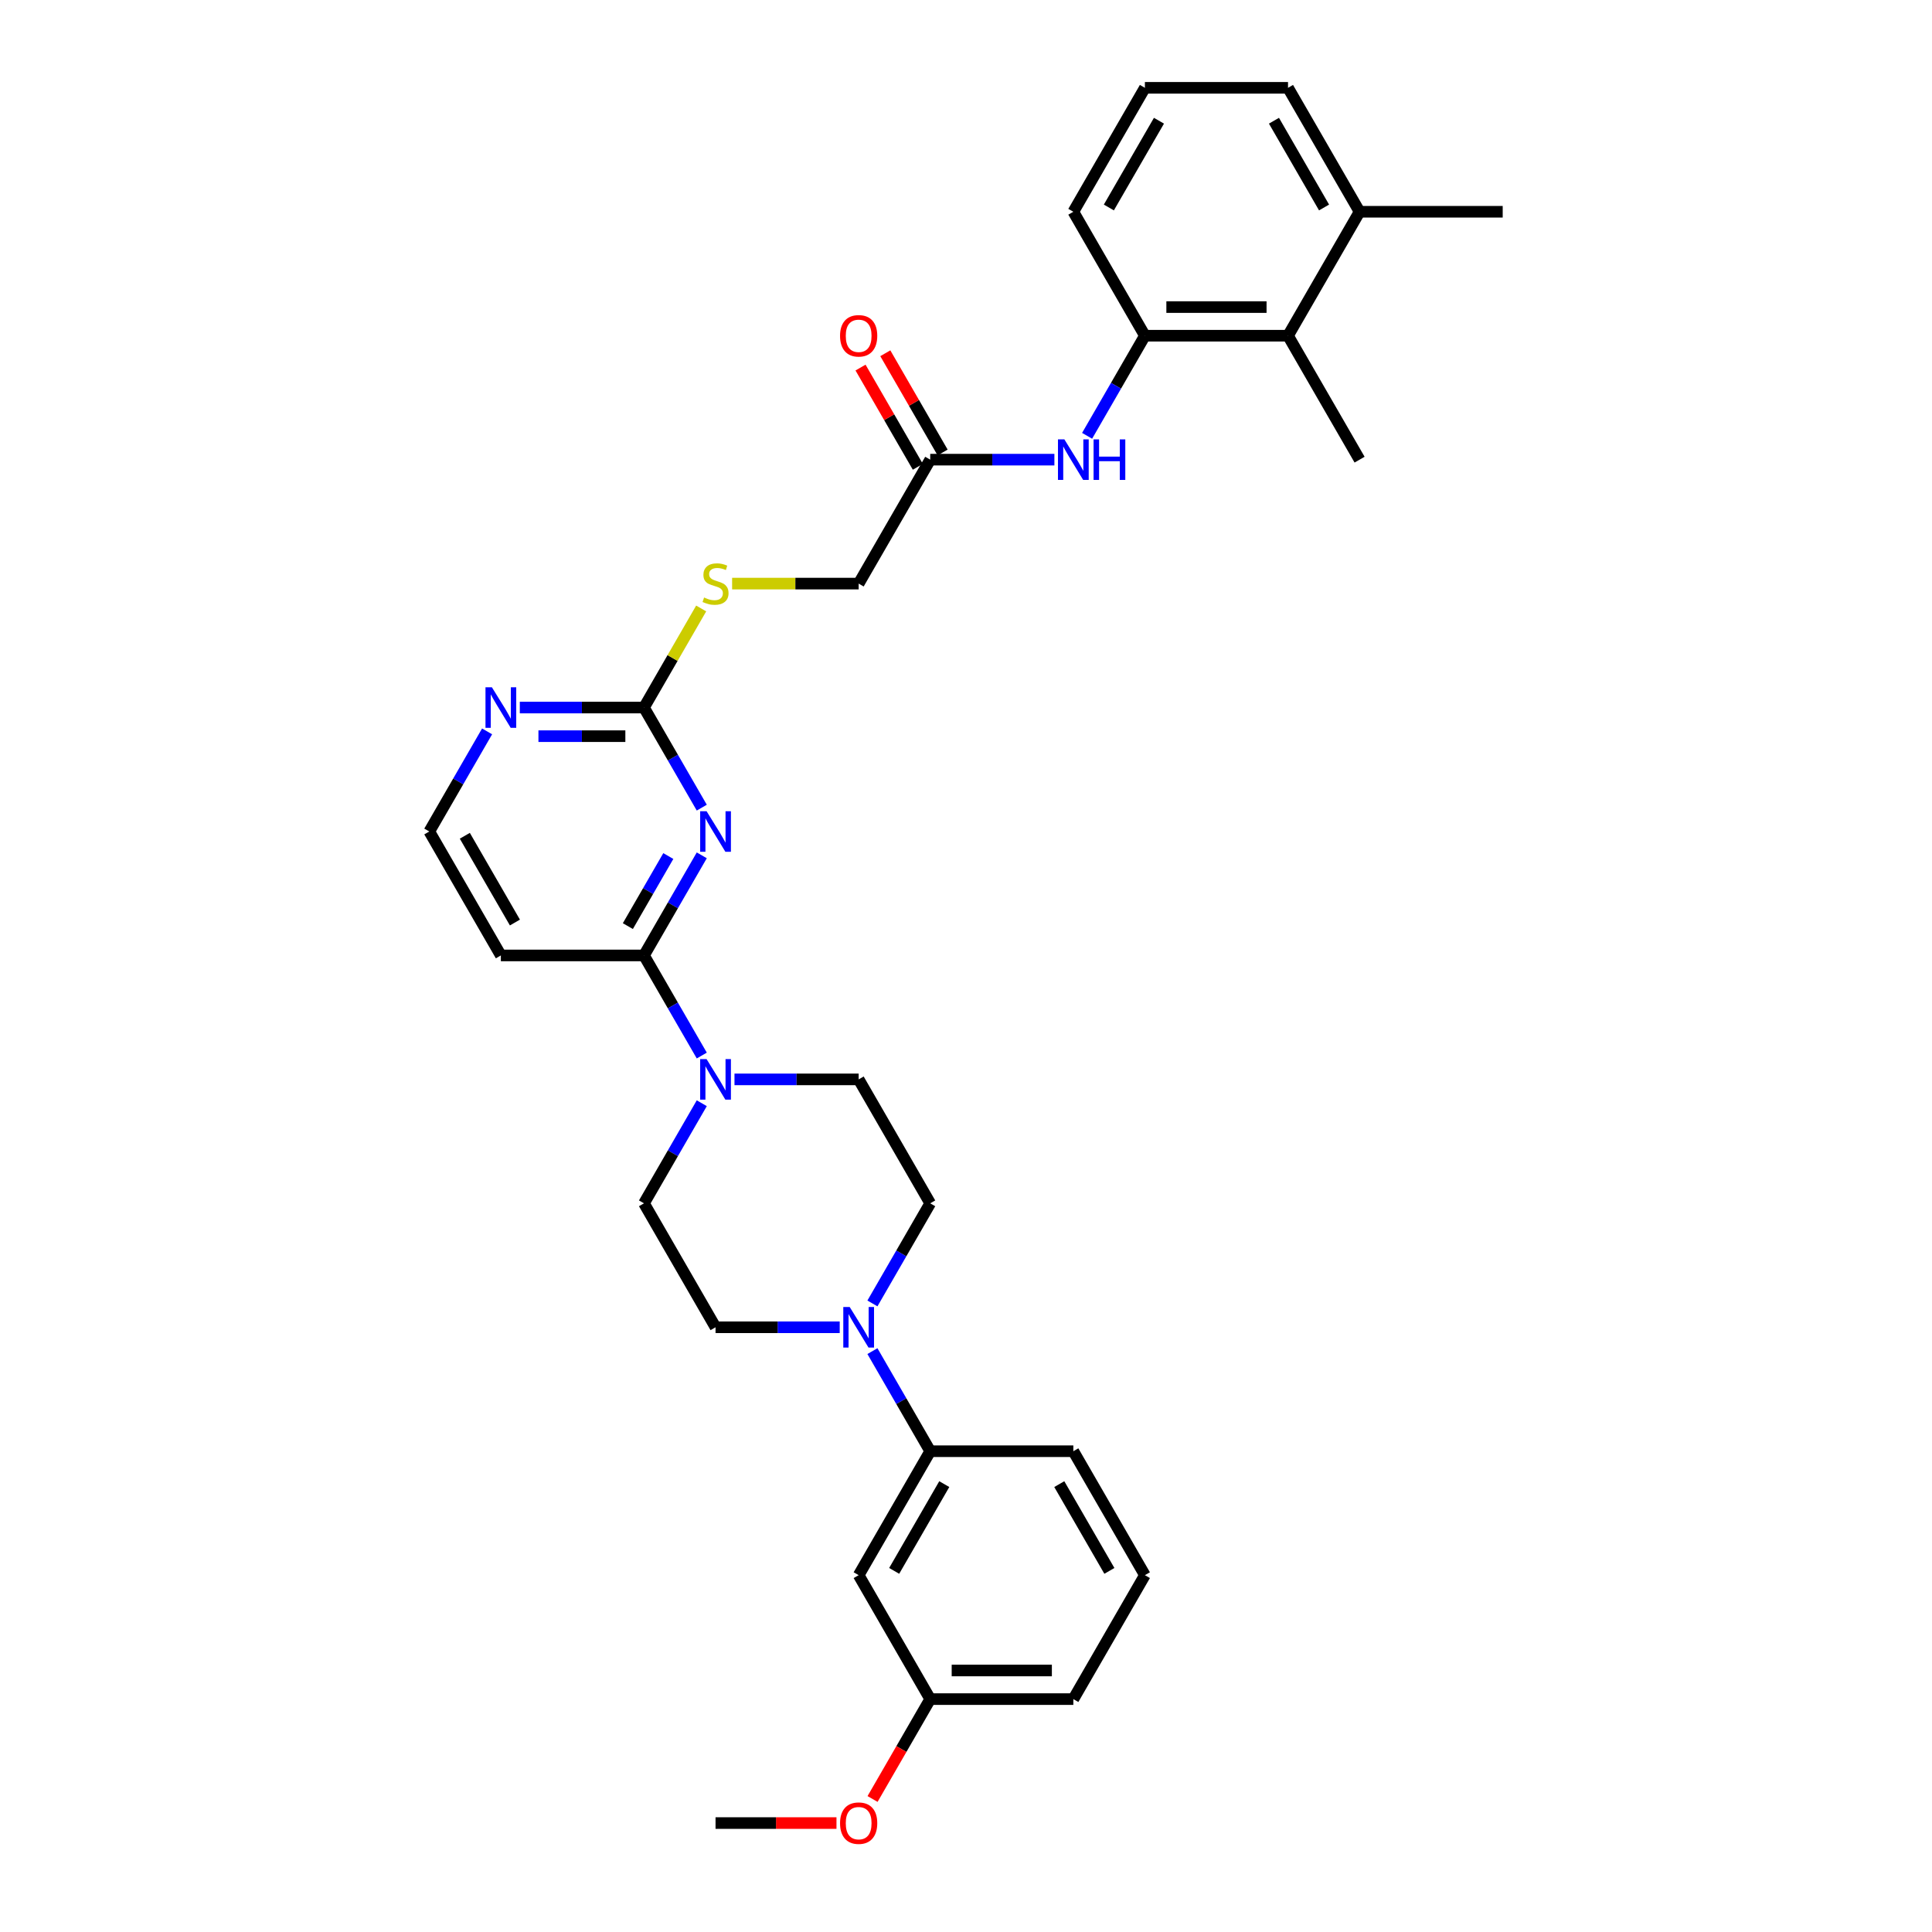 <?xml version='1.0' encoding='iso-8859-1'?>
<svg version='1.1' baseProfile='full'
              xmlns='http://www.w3.org/2000/svg'
                      xmlns:rdkit='http://www.rdkit.org/xml'
                      xmlns:xlink='http://www.w3.org/1999/xlink'
                  xml:space='preserve'
width='1000px' height='1000px' viewBox='0 0 1000 1000'>
<!-- END OF HEADER -->
<rect style='opacity:1.0;fill:#FFFFFF;stroke:none' width='1000' height='1000' x='0' y='0'> </rect>
<path class='bond-0' d='M 363.237,442.72 L 348.28,468.627' style='fill:none;fill-rule:evenodd;stroke:#0000FF;stroke-width:6px;stroke-linecap:butt;stroke-linejoin:miter;stroke-opacity:1' />
<path class='bond-0' d='M 348.28,468.627 L 333.323,494.533' style='fill:none;fill-rule:evenodd;stroke:#000000;stroke-width:6px;stroke-linecap:butt;stroke-linejoin:miter;stroke-opacity:1' />
<path class='bond-0' d='M 345.919,443.084 L 335.449,461.219' style='fill:none;fill-rule:evenodd;stroke:#0000FF;stroke-width:6px;stroke-linecap:butt;stroke-linejoin:miter;stroke-opacity:1' />
<path class='bond-0' d='M 335.449,461.219 L 324.979,479.353' style='fill:none;fill-rule:evenodd;stroke:#000000;stroke-width:6px;stroke-linecap:butt;stroke-linejoin:miter;stroke-opacity:1' />
<path class='bond-2' d='M 363.237,418.037 L 348.28,392.131' style='fill:none;fill-rule:evenodd;stroke:#0000FF;stroke-width:6px;stroke-linecap:butt;stroke-linejoin:miter;stroke-opacity:1' />
<path class='bond-2' d='M 348.28,392.131 L 333.323,366.225' style='fill:none;fill-rule:evenodd;stroke:#000000;stroke-width:6px;stroke-linecap:butt;stroke-linejoin:miter;stroke-opacity:1' />
<path class='bond-1' d='M 333.323,494.533 L 348.28,520.439' style='fill:none;fill-rule:evenodd;stroke:#000000;stroke-width:6px;stroke-linecap:butt;stroke-linejoin:miter;stroke-opacity:1' />
<path class='bond-1' d='M 348.28,520.439 L 363.237,546.346' style='fill:none;fill-rule:evenodd;stroke:#0000FF;stroke-width:6px;stroke-linecap:butt;stroke-linejoin:miter;stroke-opacity:1' />
<path class='bond-11' d='M 333.323,494.533 L 259.244,494.533' style='fill:none;fill-rule:evenodd;stroke:#000000;stroke-width:6px;stroke-linecap:butt;stroke-linejoin:miter;stroke-opacity:1' />
<path class='bond-13' d='M 363.237,571.029 L 348.28,596.935' style='fill:none;fill-rule:evenodd;stroke:#0000FF;stroke-width:6px;stroke-linecap:butt;stroke-linejoin:miter;stroke-opacity:1' />
<path class='bond-13' d='M 348.28,596.935 L 333.323,622.841' style='fill:none;fill-rule:evenodd;stroke:#000000;stroke-width:6px;stroke-linecap:butt;stroke-linejoin:miter;stroke-opacity:1' />
<path class='bond-14' d='M 380.17,558.687 L 412.306,558.687' style='fill:none;fill-rule:evenodd;stroke:#0000FF;stroke-width:6px;stroke-linecap:butt;stroke-linejoin:miter;stroke-opacity:1' />
<path class='bond-14' d='M 412.306,558.687 L 444.441,558.687' style='fill:none;fill-rule:evenodd;stroke:#000000;stroke-width:6px;stroke-linecap:butt;stroke-linejoin:miter;stroke-opacity:1' />
<path class='bond-9' d='M 333.323,366.225 L 301.188,366.225' style='fill:none;fill-rule:evenodd;stroke:#000000;stroke-width:6px;stroke-linecap:butt;stroke-linejoin:miter;stroke-opacity:1' />
<path class='bond-9' d='M 301.188,366.225 L 269.052,366.225' style='fill:none;fill-rule:evenodd;stroke:#0000FF;stroke-width:6px;stroke-linecap:butt;stroke-linejoin:miter;stroke-opacity:1' />
<path class='bond-9' d='M 323.682,381.041 L 301.188,381.041' style='fill:none;fill-rule:evenodd;stroke:#000000;stroke-width:6px;stroke-linecap:butt;stroke-linejoin:miter;stroke-opacity:1' />
<path class='bond-9' d='M 301.188,381.041 L 278.693,381.041' style='fill:none;fill-rule:evenodd;stroke:#0000FF;stroke-width:6px;stroke-linecap:butt;stroke-linejoin:miter;stroke-opacity:1' />
<path class='bond-12' d='M 333.323,366.225 L 348.126,340.585' style='fill:none;fill-rule:evenodd;stroke:#000000;stroke-width:6px;stroke-linecap:butt;stroke-linejoin:miter;stroke-opacity:1' />
<path class='bond-12' d='M 348.126,340.585 L 362.929,314.946' style='fill:none;fill-rule:evenodd;stroke:#CCCC00;stroke-width:6px;stroke-linecap:butt;stroke-linejoin:miter;stroke-opacity:1' />
<path class='bond-3' d='M 451.566,674.654 L 466.523,648.747' style='fill:none;fill-rule:evenodd;stroke:#0000FF;stroke-width:6px;stroke-linecap:butt;stroke-linejoin:miter;stroke-opacity:1' />
<path class='bond-3' d='M 466.523,648.747 L 481.48,622.841' style='fill:none;fill-rule:evenodd;stroke:#000000;stroke-width:6px;stroke-linecap:butt;stroke-linejoin:miter;stroke-opacity:1' />
<path class='bond-6' d='M 451.566,699.337 L 466.523,725.243' style='fill:none;fill-rule:evenodd;stroke:#0000FF;stroke-width:6px;stroke-linecap:butt;stroke-linejoin:miter;stroke-opacity:1' />
<path class='bond-6' d='M 466.523,725.243 L 481.48,751.149' style='fill:none;fill-rule:evenodd;stroke:#000000;stroke-width:6px;stroke-linecap:butt;stroke-linejoin:miter;stroke-opacity:1' />
<path class='bond-33' d='M 434.633,686.995 L 402.498,686.995' style='fill:none;fill-rule:evenodd;stroke:#0000FF;stroke-width:6px;stroke-linecap:butt;stroke-linejoin:miter;stroke-opacity:1' />
<path class='bond-33' d='M 402.498,686.995 L 370.362,686.995' style='fill:none;fill-rule:evenodd;stroke:#000000;stroke-width:6px;stroke-linecap:butt;stroke-linejoin:miter;stroke-opacity:1' />
<path class='bond-4' d='M 592.598,173.763 L 577.641,199.669' style='fill:none;fill-rule:evenodd;stroke:#000000;stroke-width:6px;stroke-linecap:butt;stroke-linejoin:miter;stroke-opacity:1' />
<path class='bond-4' d='M 577.641,199.669 L 562.684,225.575' style='fill:none;fill-rule:evenodd;stroke:#0000FF;stroke-width:6px;stroke-linecap:butt;stroke-linejoin:miter;stroke-opacity:1' />
<path class='bond-7' d='M 592.598,173.763 L 666.677,173.763' style='fill:none;fill-rule:evenodd;stroke:#000000;stroke-width:6px;stroke-linecap:butt;stroke-linejoin:miter;stroke-opacity:1' />
<path class='bond-7' d='M 603.71,158.947 L 655.565,158.947' style='fill:none;fill-rule:evenodd;stroke:#000000;stroke-width:6px;stroke-linecap:butt;stroke-linejoin:miter;stroke-opacity:1' />
<path class='bond-22' d='M 592.598,173.763 L 555.559,109.609' style='fill:none;fill-rule:evenodd;stroke:#000000;stroke-width:6px;stroke-linecap:butt;stroke-linejoin:miter;stroke-opacity:1' />
<path class='bond-5' d='M 545.751,237.917 L 513.616,237.917' style='fill:none;fill-rule:evenodd;stroke:#0000FF;stroke-width:6px;stroke-linecap:butt;stroke-linejoin:miter;stroke-opacity:1' />
<path class='bond-5' d='M 513.616,237.917 L 481.48,237.917' style='fill:none;fill-rule:evenodd;stroke:#000000;stroke-width:6px;stroke-linecap:butt;stroke-linejoin:miter;stroke-opacity:1' />
<path class='bond-10' d='M 481.48,751.149 L 444.441,815.303' style='fill:none;fill-rule:evenodd;stroke:#000000;stroke-width:6px;stroke-linecap:butt;stroke-linejoin:miter;stroke-opacity:1' />
<path class='bond-10' d='M 488.755,768.18 L 462.828,813.088' style='fill:none;fill-rule:evenodd;stroke:#000000;stroke-width:6px;stroke-linecap:butt;stroke-linejoin:miter;stroke-opacity:1' />
<path class='bond-24' d='M 481.48,751.149 L 555.559,751.149' style='fill:none;fill-rule:evenodd;stroke:#000000;stroke-width:6px;stroke-linecap:butt;stroke-linejoin:miter;stroke-opacity:1' />
<path class='bond-18' d='M 666.677,173.763 L 703.717,109.609' style='fill:none;fill-rule:evenodd;stroke:#000000;stroke-width:6px;stroke-linecap:butt;stroke-linejoin:miter;stroke-opacity:1' />
<path class='bond-26' d='M 666.677,173.763 L 703.717,237.917' style='fill:none;fill-rule:evenodd;stroke:#000000;stroke-width:6px;stroke-linecap:butt;stroke-linejoin:miter;stroke-opacity:1' />
<path class='bond-8' d='M 481.48,237.917 L 444.441,302.071' style='fill:none;fill-rule:evenodd;stroke:#000000;stroke-width:6px;stroke-linecap:butt;stroke-linejoin:miter;stroke-opacity:1' />
<path class='bond-17' d='M 487.896,234.213 L 473.067,208.529' style='fill:none;fill-rule:evenodd;stroke:#000000;stroke-width:6px;stroke-linecap:butt;stroke-linejoin:miter;stroke-opacity:1' />
<path class='bond-17' d='M 473.067,208.529 L 458.238,182.845' style='fill:none;fill-rule:evenodd;stroke:#FF0000;stroke-width:6px;stroke-linecap:butt;stroke-linejoin:miter;stroke-opacity:1' />
<path class='bond-17' d='M 475.065,241.621 L 460.236,215.937' style='fill:none;fill-rule:evenodd;stroke:#000000;stroke-width:6px;stroke-linecap:butt;stroke-linejoin:miter;stroke-opacity:1' />
<path class='bond-17' d='M 460.236,215.937 L 445.408,190.253' style='fill:none;fill-rule:evenodd;stroke:#FF0000;stroke-width:6px;stroke-linecap:butt;stroke-linejoin:miter;stroke-opacity:1' />
<path class='bond-20' d='M 252.119,378.566 L 237.162,404.473' style='fill:none;fill-rule:evenodd;stroke:#0000FF;stroke-width:6px;stroke-linecap:butt;stroke-linejoin:miter;stroke-opacity:1' />
<path class='bond-20' d='M 237.162,404.473 L 222.205,430.379' style='fill:none;fill-rule:evenodd;stroke:#000000;stroke-width:6px;stroke-linecap:butt;stroke-linejoin:miter;stroke-opacity:1' />
<path class='bond-21' d='M 444.441,815.303 L 481.48,879.457' style='fill:none;fill-rule:evenodd;stroke:#000000;stroke-width:6px;stroke-linecap:butt;stroke-linejoin:miter;stroke-opacity:1' />
<path class='bond-32' d='M 259.244,494.533 L 222.205,430.379' style='fill:none;fill-rule:evenodd;stroke:#000000;stroke-width:6px;stroke-linecap:butt;stroke-linejoin:miter;stroke-opacity:1' />
<path class='bond-32' d='M 266.519,477.502 L 240.591,432.594' style='fill:none;fill-rule:evenodd;stroke:#000000;stroke-width:6px;stroke-linecap:butt;stroke-linejoin:miter;stroke-opacity:1' />
<path class='bond-19' d='M 378.941,302.071 L 411.691,302.071' style='fill:none;fill-rule:evenodd;stroke:#CCCC00;stroke-width:6px;stroke-linecap:butt;stroke-linejoin:miter;stroke-opacity:1' />
<path class='bond-19' d='M 411.691,302.071 L 444.441,302.071' style='fill:none;fill-rule:evenodd;stroke:#000000;stroke-width:6px;stroke-linecap:butt;stroke-linejoin:miter;stroke-opacity:1' />
<path class='bond-16' d='M 333.323,622.841 L 370.362,686.995' style='fill:none;fill-rule:evenodd;stroke:#000000;stroke-width:6px;stroke-linecap:butt;stroke-linejoin:miter;stroke-opacity:1' />
<path class='bond-15' d='M 444.441,558.687 L 481.48,622.841' style='fill:none;fill-rule:evenodd;stroke:#000000;stroke-width:6px;stroke-linecap:butt;stroke-linejoin:miter;stroke-opacity:1' />
<path class='bond-29' d='M 703.717,109.609 L 777.795,109.609' style='fill:none;fill-rule:evenodd;stroke:#000000;stroke-width:6px;stroke-linecap:butt;stroke-linejoin:miter;stroke-opacity:1' />
<path class='bond-34' d='M 703.717,109.609 L 666.677,45.455' style='fill:none;fill-rule:evenodd;stroke:#000000;stroke-width:6px;stroke-linecap:butt;stroke-linejoin:miter;stroke-opacity:1' />
<path class='bond-34' d='M 685.33,107.393 L 659.402,62.486' style='fill:none;fill-rule:evenodd;stroke:#000000;stroke-width:6px;stroke-linecap:butt;stroke-linejoin:miter;stroke-opacity:1' />
<path class='bond-23' d='M 481.48,879.457 L 466.558,905.304' style='fill:none;fill-rule:evenodd;stroke:#000000;stroke-width:6px;stroke-linecap:butt;stroke-linejoin:miter;stroke-opacity:1' />
<path class='bond-23' d='M 466.558,905.304 L 451.635,931.151' style='fill:none;fill-rule:evenodd;stroke:#FF0000;stroke-width:6px;stroke-linecap:butt;stroke-linejoin:miter;stroke-opacity:1' />
<path class='bond-35' d='M 481.48,879.457 L 555.559,879.457' style='fill:none;fill-rule:evenodd;stroke:#000000;stroke-width:6px;stroke-linecap:butt;stroke-linejoin:miter;stroke-opacity:1' />
<path class='bond-35' d='M 492.592,864.642 L 544.447,864.642' style='fill:none;fill-rule:evenodd;stroke:#000000;stroke-width:6px;stroke-linecap:butt;stroke-linejoin:miter;stroke-opacity:1' />
<path class='bond-25' d='M 555.559,109.609 L 592.598,45.455' style='fill:none;fill-rule:evenodd;stroke:#000000;stroke-width:6px;stroke-linecap:butt;stroke-linejoin:miter;stroke-opacity:1' />
<path class='bond-25' d='M 573.946,107.393 L 599.873,62.486' style='fill:none;fill-rule:evenodd;stroke:#000000;stroke-width:6px;stroke-linecap:butt;stroke-linejoin:miter;stroke-opacity:1' />
<path class='bond-31' d='M 432.959,943.611 L 401.66,943.611' style='fill:none;fill-rule:evenodd;stroke:#FF0000;stroke-width:6px;stroke-linecap:butt;stroke-linejoin:miter;stroke-opacity:1' />
<path class='bond-31' d='M 401.66,943.611 L 370.362,943.611' style='fill:none;fill-rule:evenodd;stroke:#000000;stroke-width:6px;stroke-linecap:butt;stroke-linejoin:miter;stroke-opacity:1' />
<path class='bond-27' d='M 555.559,751.149 L 592.598,815.303' style='fill:none;fill-rule:evenodd;stroke:#000000;stroke-width:6px;stroke-linecap:butt;stroke-linejoin:miter;stroke-opacity:1' />
<path class='bond-27' d='M 548.284,768.18 L 574.212,813.088' style='fill:none;fill-rule:evenodd;stroke:#000000;stroke-width:6px;stroke-linecap:butt;stroke-linejoin:miter;stroke-opacity:1' />
<path class='bond-28' d='M 592.598,45.455 L 666.677,45.455' style='fill:none;fill-rule:evenodd;stroke:#000000;stroke-width:6px;stroke-linecap:butt;stroke-linejoin:miter;stroke-opacity:1' />
<path class='bond-30' d='M 592.598,815.303 L 555.559,879.457' style='fill:none;fill-rule:evenodd;stroke:#000000;stroke-width:6px;stroke-linecap:butt;stroke-linejoin:miter;stroke-opacity:1' />
<path  class='atom-0' d='M 365.725 419.889
L 372.599 431.001
Q 373.281 432.098, 374.377 434.083
Q 375.474 436.068, 375.533 436.187
L 375.533 419.889
L 378.318 419.889
L 378.318 440.868
L 375.444 440.868
L 368.066 428.72
Q 367.206 427.297, 366.288 425.668
Q 365.399 424.038, 365.132 423.534
L 365.132 440.868
L 362.406 440.868
L 362.406 419.889
L 365.725 419.889
' fill='#0000FF'/>
<path  class='atom-2' d='M 365.725 548.198
L 372.599 559.309
Q 373.281 560.406, 374.377 562.391
Q 375.474 564.376, 375.533 564.495
L 375.533 548.198
L 378.318 548.198
L 378.318 569.177
L 375.444 569.177
L 368.066 557.028
Q 367.206 555.605, 366.288 553.976
Q 365.399 552.346, 365.132 551.842
L 365.132 569.177
L 362.406 569.177
L 362.406 548.198
L 365.725 548.198
' fill='#0000FF'/>
<path  class='atom-4' d='M 439.804 676.506
L 446.678 687.617
Q 447.36 688.714, 448.456 690.699
Q 449.552 692.684, 449.612 692.803
L 449.612 676.506
L 452.397 676.506
L 452.397 697.485
L 449.523 697.485
L 442.145 685.336
Q 441.285 683.914, 440.367 682.284
Q 439.478 680.654, 439.211 680.15
L 439.211 697.485
L 436.485 697.485
L 436.485 676.506
L 439.804 676.506
' fill='#0000FF'/>
<path  class='atom-6' d='M 550.922 227.427
L 557.796 238.539
Q 558.478 239.635, 559.574 241.621
Q 560.67 243.606, 560.73 243.725
L 560.73 227.427
L 563.515 227.427
L 563.515 248.406
L 560.641 248.406
L 553.263 236.257
Q 552.403 234.835, 551.485 233.205
Q 550.596 231.576, 550.329 231.072
L 550.329 248.406
L 547.603 248.406
L 547.603 227.427
L 550.922 227.427
' fill='#0000FF'/>
<path  class='atom-6' d='M 566.034 227.427
L 568.878 227.427
L 568.878 236.346
L 579.605 236.346
L 579.605 227.427
L 582.45 227.427
L 582.45 248.406
L 579.605 248.406
L 579.605 238.717
L 568.878 238.717
L 568.878 248.406
L 566.034 248.406
L 566.034 227.427
' fill='#0000FF'/>
<path  class='atom-10' d='M 254.607 355.735
L 261.481 366.847
Q 262.163 367.943, 263.259 369.929
Q 264.356 371.914, 264.415 372.033
L 264.415 355.735
L 267.2 355.735
L 267.2 376.714
L 264.326 376.714
L 256.948 364.565
Q 256.088 363.143, 255.17 361.513
Q 254.281 359.884, 254.014 359.38
L 254.014 376.714
L 251.288 376.714
L 251.288 355.735
L 254.607 355.735
' fill='#0000FF'/>
<path  class='atom-13' d='M 364.436 309.271
Q 364.673 309.36, 365.651 309.775
Q 366.629 310.19, 367.695 310.457
Q 368.792 310.694, 369.858 310.694
Q 371.844 310.694, 372.999 309.745
Q 374.155 308.768, 374.155 307.079
Q 374.155 305.923, 373.562 305.212
Q 372.999 304.501, 372.11 304.115
Q 371.222 303.73, 369.74 303.286
Q 367.873 302.723, 366.747 302.189
Q 365.651 301.656, 364.851 300.53
Q 364.08 299.404, 364.08 297.508
Q 364.08 294.87, 365.858 293.241
Q 367.666 291.611, 371.222 291.611
Q 373.651 291.611, 376.407 292.767
L 375.726 295.048
Q 373.207 294.011, 371.31 294.011
Q 369.266 294.011, 368.14 294.87
Q 367.014 295.7, 367.043 297.152
Q 367.043 298.278, 367.606 298.959
Q 368.199 299.641, 369.029 300.026
Q 369.888 300.411, 371.31 300.856
Q 373.207 301.449, 374.333 302.041
Q 375.459 302.634, 376.259 303.849
Q 377.089 305.034, 377.089 307.079
Q 377.089 309.982, 375.133 311.553
Q 373.207 313.094, 369.977 313.094
Q 368.11 313.094, 366.688 312.679
Q 365.295 312.294, 363.636 311.612
L 364.436 309.271
' fill='#CCCC00'/>
<path  class='atom-18' d='M 434.811 173.822
Q 434.811 168.785, 437.3 165.97
Q 439.789 163.155, 444.441 163.155
Q 449.093 163.155, 451.582 165.97
Q 454.071 168.785, 454.071 173.822
Q 454.071 178.919, 451.553 181.822
Q 449.034 184.697, 444.441 184.697
Q 439.818 184.697, 437.3 181.822
Q 434.811 178.948, 434.811 173.822
M 444.441 182.326
Q 447.641 182.326, 449.36 180.193
Q 451.108 178.03, 451.108 173.822
Q 451.108 169.703, 449.36 167.629
Q 447.641 165.525, 444.441 165.525
Q 441.241 165.525, 439.492 167.599
Q 437.774 169.674, 437.774 173.822
Q 437.774 178.059, 439.492 180.193
Q 441.241 182.326, 444.441 182.326
' fill='#FF0000'/>
<path  class='atom-24' d='M 434.811 943.671
Q 434.811 938.633, 437.3 935.818
Q 439.789 933.003, 444.441 933.003
Q 449.093 933.003, 451.582 935.818
Q 454.071 938.633, 454.071 943.671
Q 454.071 948.767, 451.553 951.671
Q 449.034 954.545, 444.441 954.545
Q 439.818 954.545, 437.3 951.671
Q 434.811 948.797, 434.811 943.671
M 444.441 952.175
Q 447.641 952.175, 449.36 950.041
Q 451.108 947.878, 451.108 943.671
Q 451.108 939.552, 449.36 937.478
Q 447.641 935.374, 444.441 935.374
Q 441.241 935.374, 439.492 937.448
Q 437.774 939.522, 437.774 943.671
Q 437.774 947.908, 439.492 950.041
Q 441.241 952.175, 444.441 952.175
' fill='#FF0000'/>
</svg>
